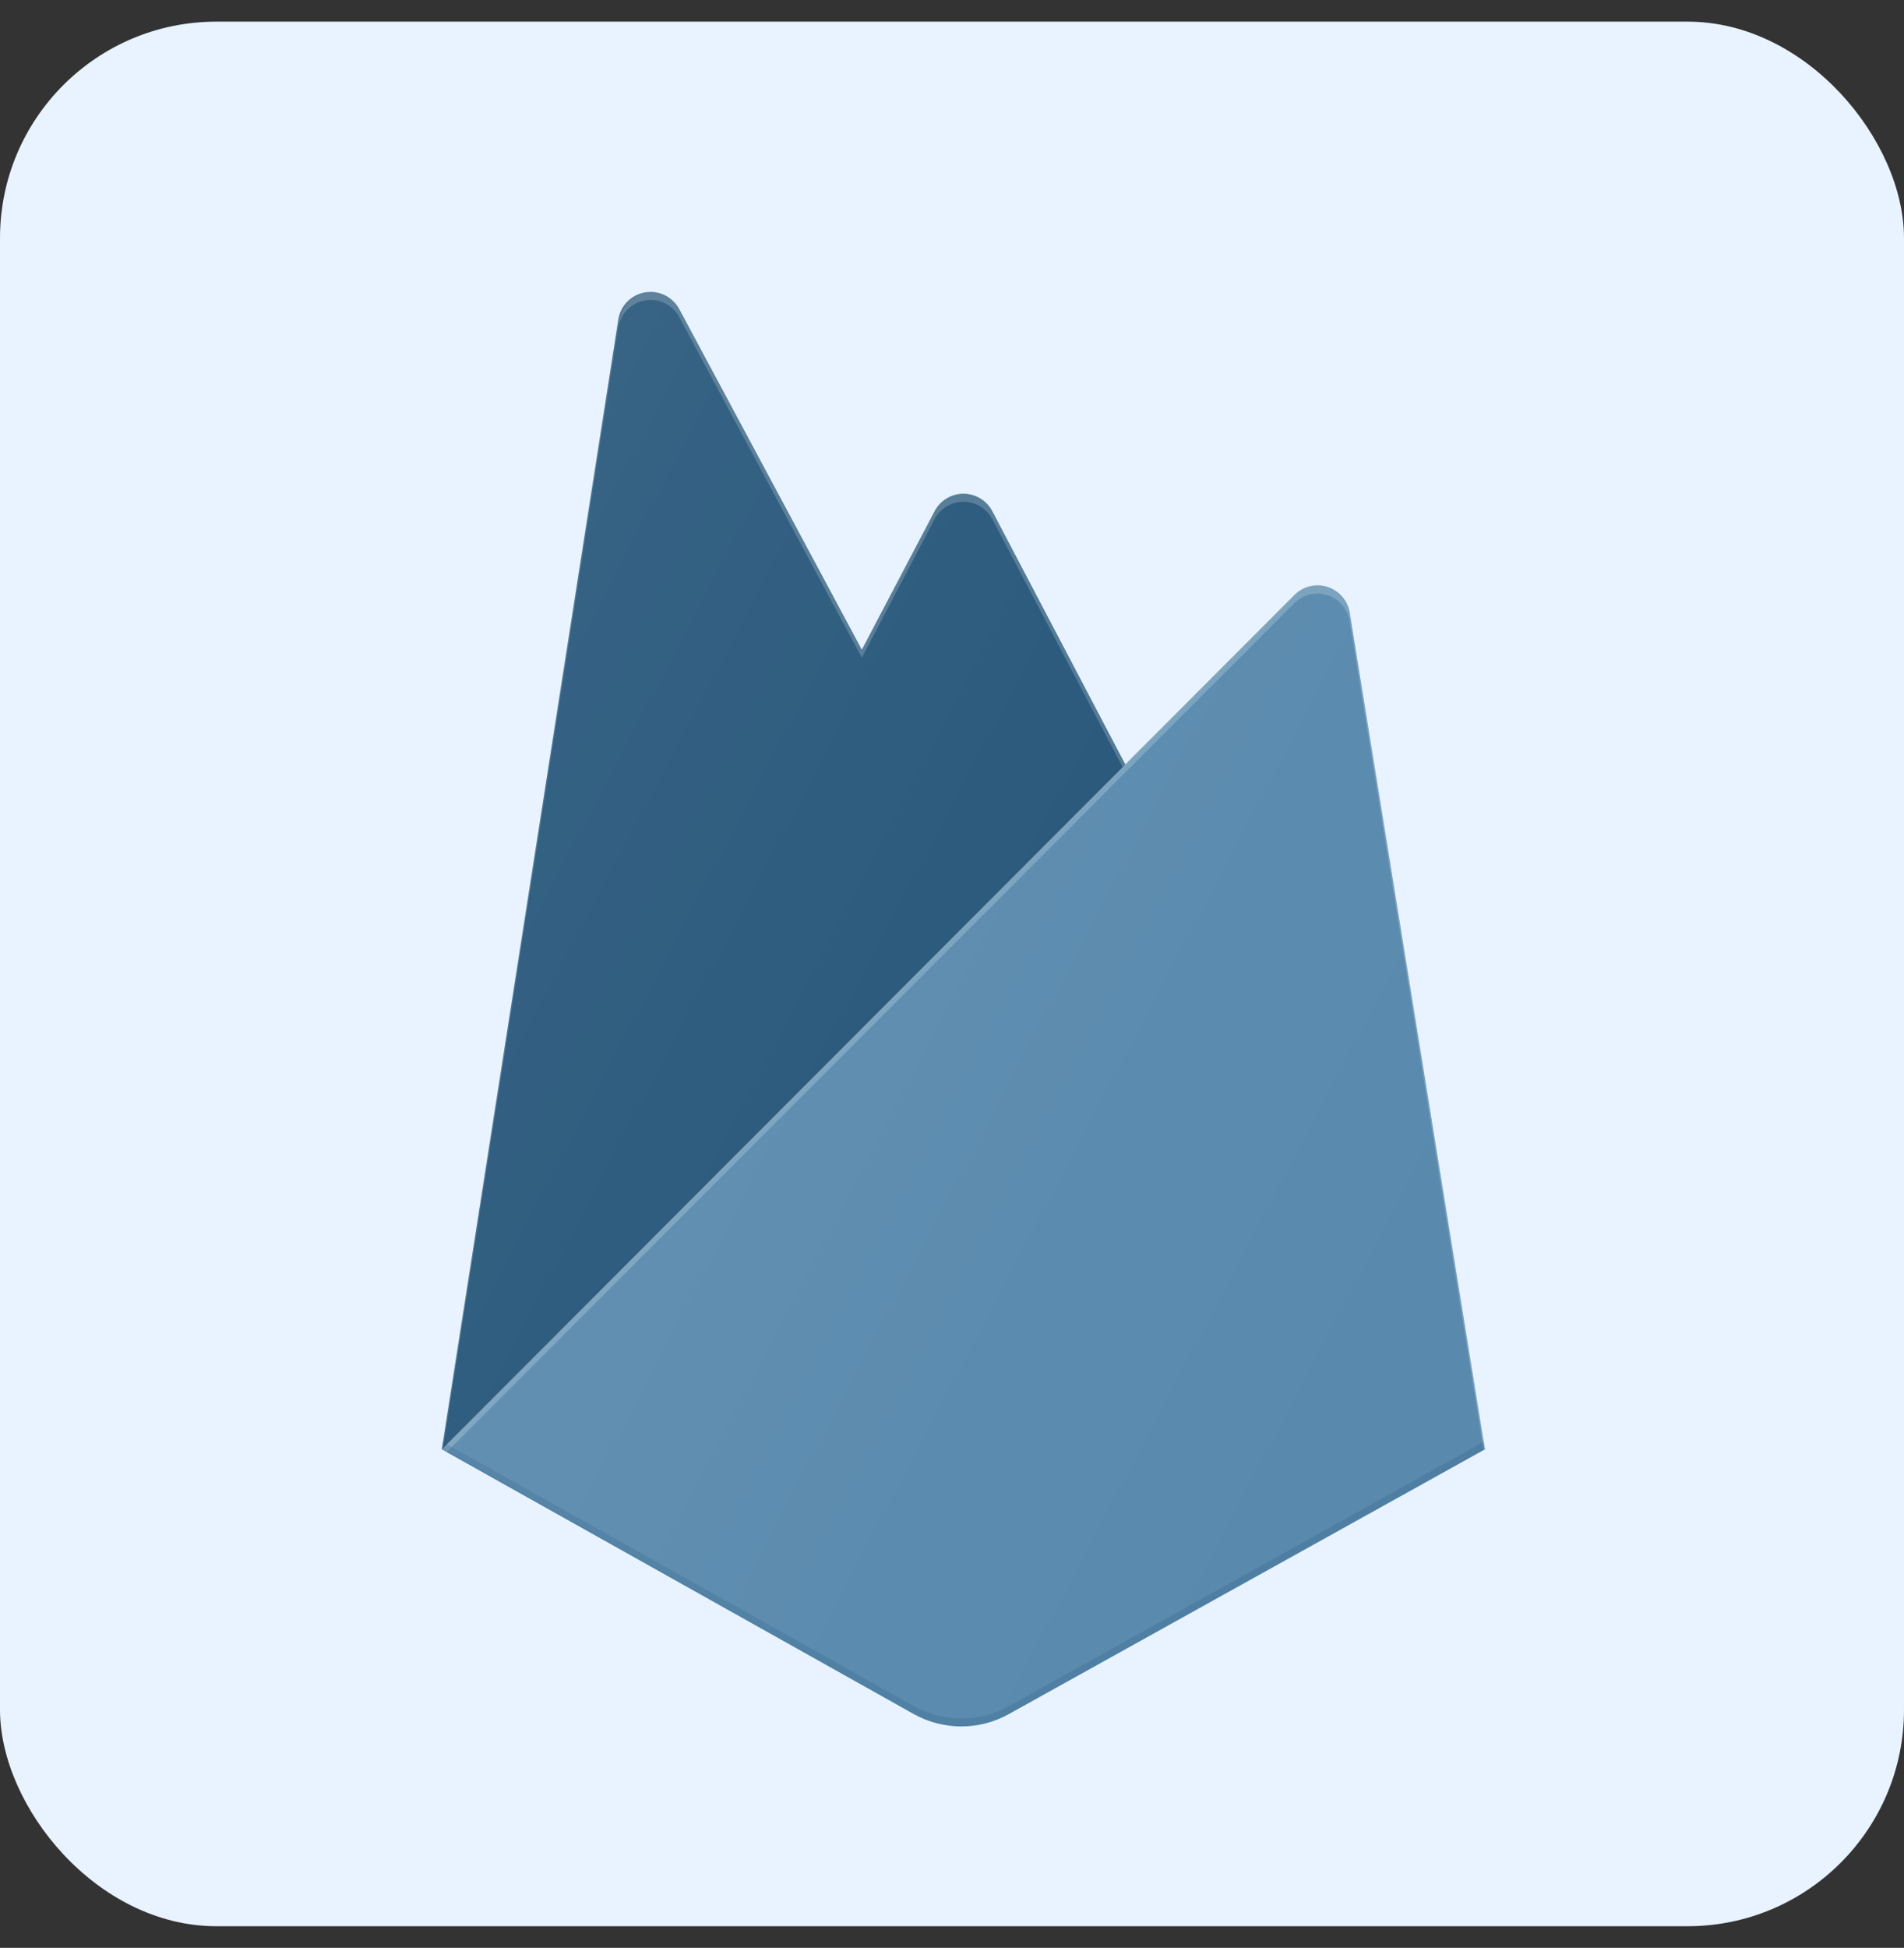 <svg width="44" height="45" viewBox="0 0 44 45" fill="none" xmlns="http://www.w3.org/2000/svg">
<rect x="0" y="0" width="44" height="45" fill="#333333" stroke="none"/>
<rect y="0.5" width="44" height="44" rx="5" fill="#E8F3FF"/>
<g clip-path="url(#clip0_1534_3553)">
<path d="M10.21 33.483L14.289 7.382C14.339 7.062 14.588 6.81 14.908 6.756C15.227 6.701 15.545 6.858 15.698 7.143L19.916 15.011L21.598 11.81C21.728 11.562 21.985 11.407 22.264 11.407C22.544 11.407 22.801 11.562 22.931 11.81L34.315 33.483H10.21V33.483Z" fill="#235478"/>
<path d="M24.302 23.316L19.914 15.007L10.21 33.483L24.302 23.316Z" fill="#235478"/>
<path d="M34.315 33.483L31.191 14.15C31.144 13.873 30.945 13.645 30.677 13.559C30.409 13.473 30.115 13.544 29.916 13.743L10.21 33.483L21.114 39.597C21.799 39.98 22.633 39.98 23.317 39.597L34.315 33.483V33.483Z" fill="#5889AD"/>
<path d="M31.191 14.15C31.143 13.873 30.945 13.645 30.677 13.559C30.409 13.473 30.115 13.544 29.916 13.743L26.005 17.665L22.929 11.81C22.799 11.562 22.542 11.407 22.262 11.407C21.983 11.407 21.726 11.562 21.596 11.81L19.914 15.011L15.696 7.143C15.543 6.857 15.224 6.702 14.904 6.756C14.585 6.811 14.336 7.064 14.287 7.384L10.21 33.483H10.197L10.21 33.498L10.318 33.551L29.91 13.936C30.109 13.736 30.404 13.664 30.672 13.749C30.942 13.835 31.14 14.064 31.187 14.343L34.285 33.502L34.315 33.483L31.191 14.15L31.191 14.15ZM10.246 33.447L14.289 7.569C14.338 7.249 14.587 6.996 14.907 6.941C15.226 6.886 15.545 7.042 15.698 7.328L19.916 15.196L21.597 11.994C21.728 11.747 21.984 11.592 22.264 11.592C22.544 11.592 22.8 11.747 22.931 11.994L25.944 17.725L10.246 33.447H10.246Z" fill="white" fill-opacity="0.2"/>
<path opacity="0.2" d="M23.317 39.413C22.633 39.795 21.799 39.795 21.114 39.413L10.237 33.316L10.21 33.483L21.114 39.596C21.799 39.978 22.633 39.978 23.317 39.596L34.315 33.483L34.287 33.31L23.317 39.413V39.413Z" fill="#235478"/>
<path d="M31.16 14.155C31.113 13.877 30.915 13.649 30.648 13.563C30.38 13.478 30.088 13.549 29.889 13.748L25.992 17.667L22.927 11.815C22.797 11.567 22.541 11.412 22.263 11.412C21.984 11.412 21.728 11.567 21.599 11.815L19.923 15.015L15.719 7.15C15.567 6.865 15.249 6.709 14.931 6.764C14.612 6.818 14.365 7.071 14.316 7.391L10.253 33.479L21.118 39.589C21.8 39.971 22.631 39.971 23.314 39.589L34.273 33.479L31.16 14.154V14.155Z" fill="url(#paint0_linear_1534_3553)"/>
</g>
<defs>
<linearGradient id="paint0_linear_1534_3553" x1="9.414" y1="12.39" x2="39.389" y2="28.202" gradientUnits="userSpaceOnUse">
<stop stop-color="white" stop-opacity="0.1"/>
<stop offset="0.14" stop-color="white" stop-opacity="0.08"/>
<stop offset="0.61" stop-color="white" stop-opacity="0.02"/>
<stop offset="1" stop-color="white" stop-opacity="0"/>
</linearGradient>
<clipPath id="clip0_1534_3553">
<rect width="24.526" height="33.628" fill="white" transform="translate(10 6.5)"/>
</clipPath>
</defs>
</svg>
